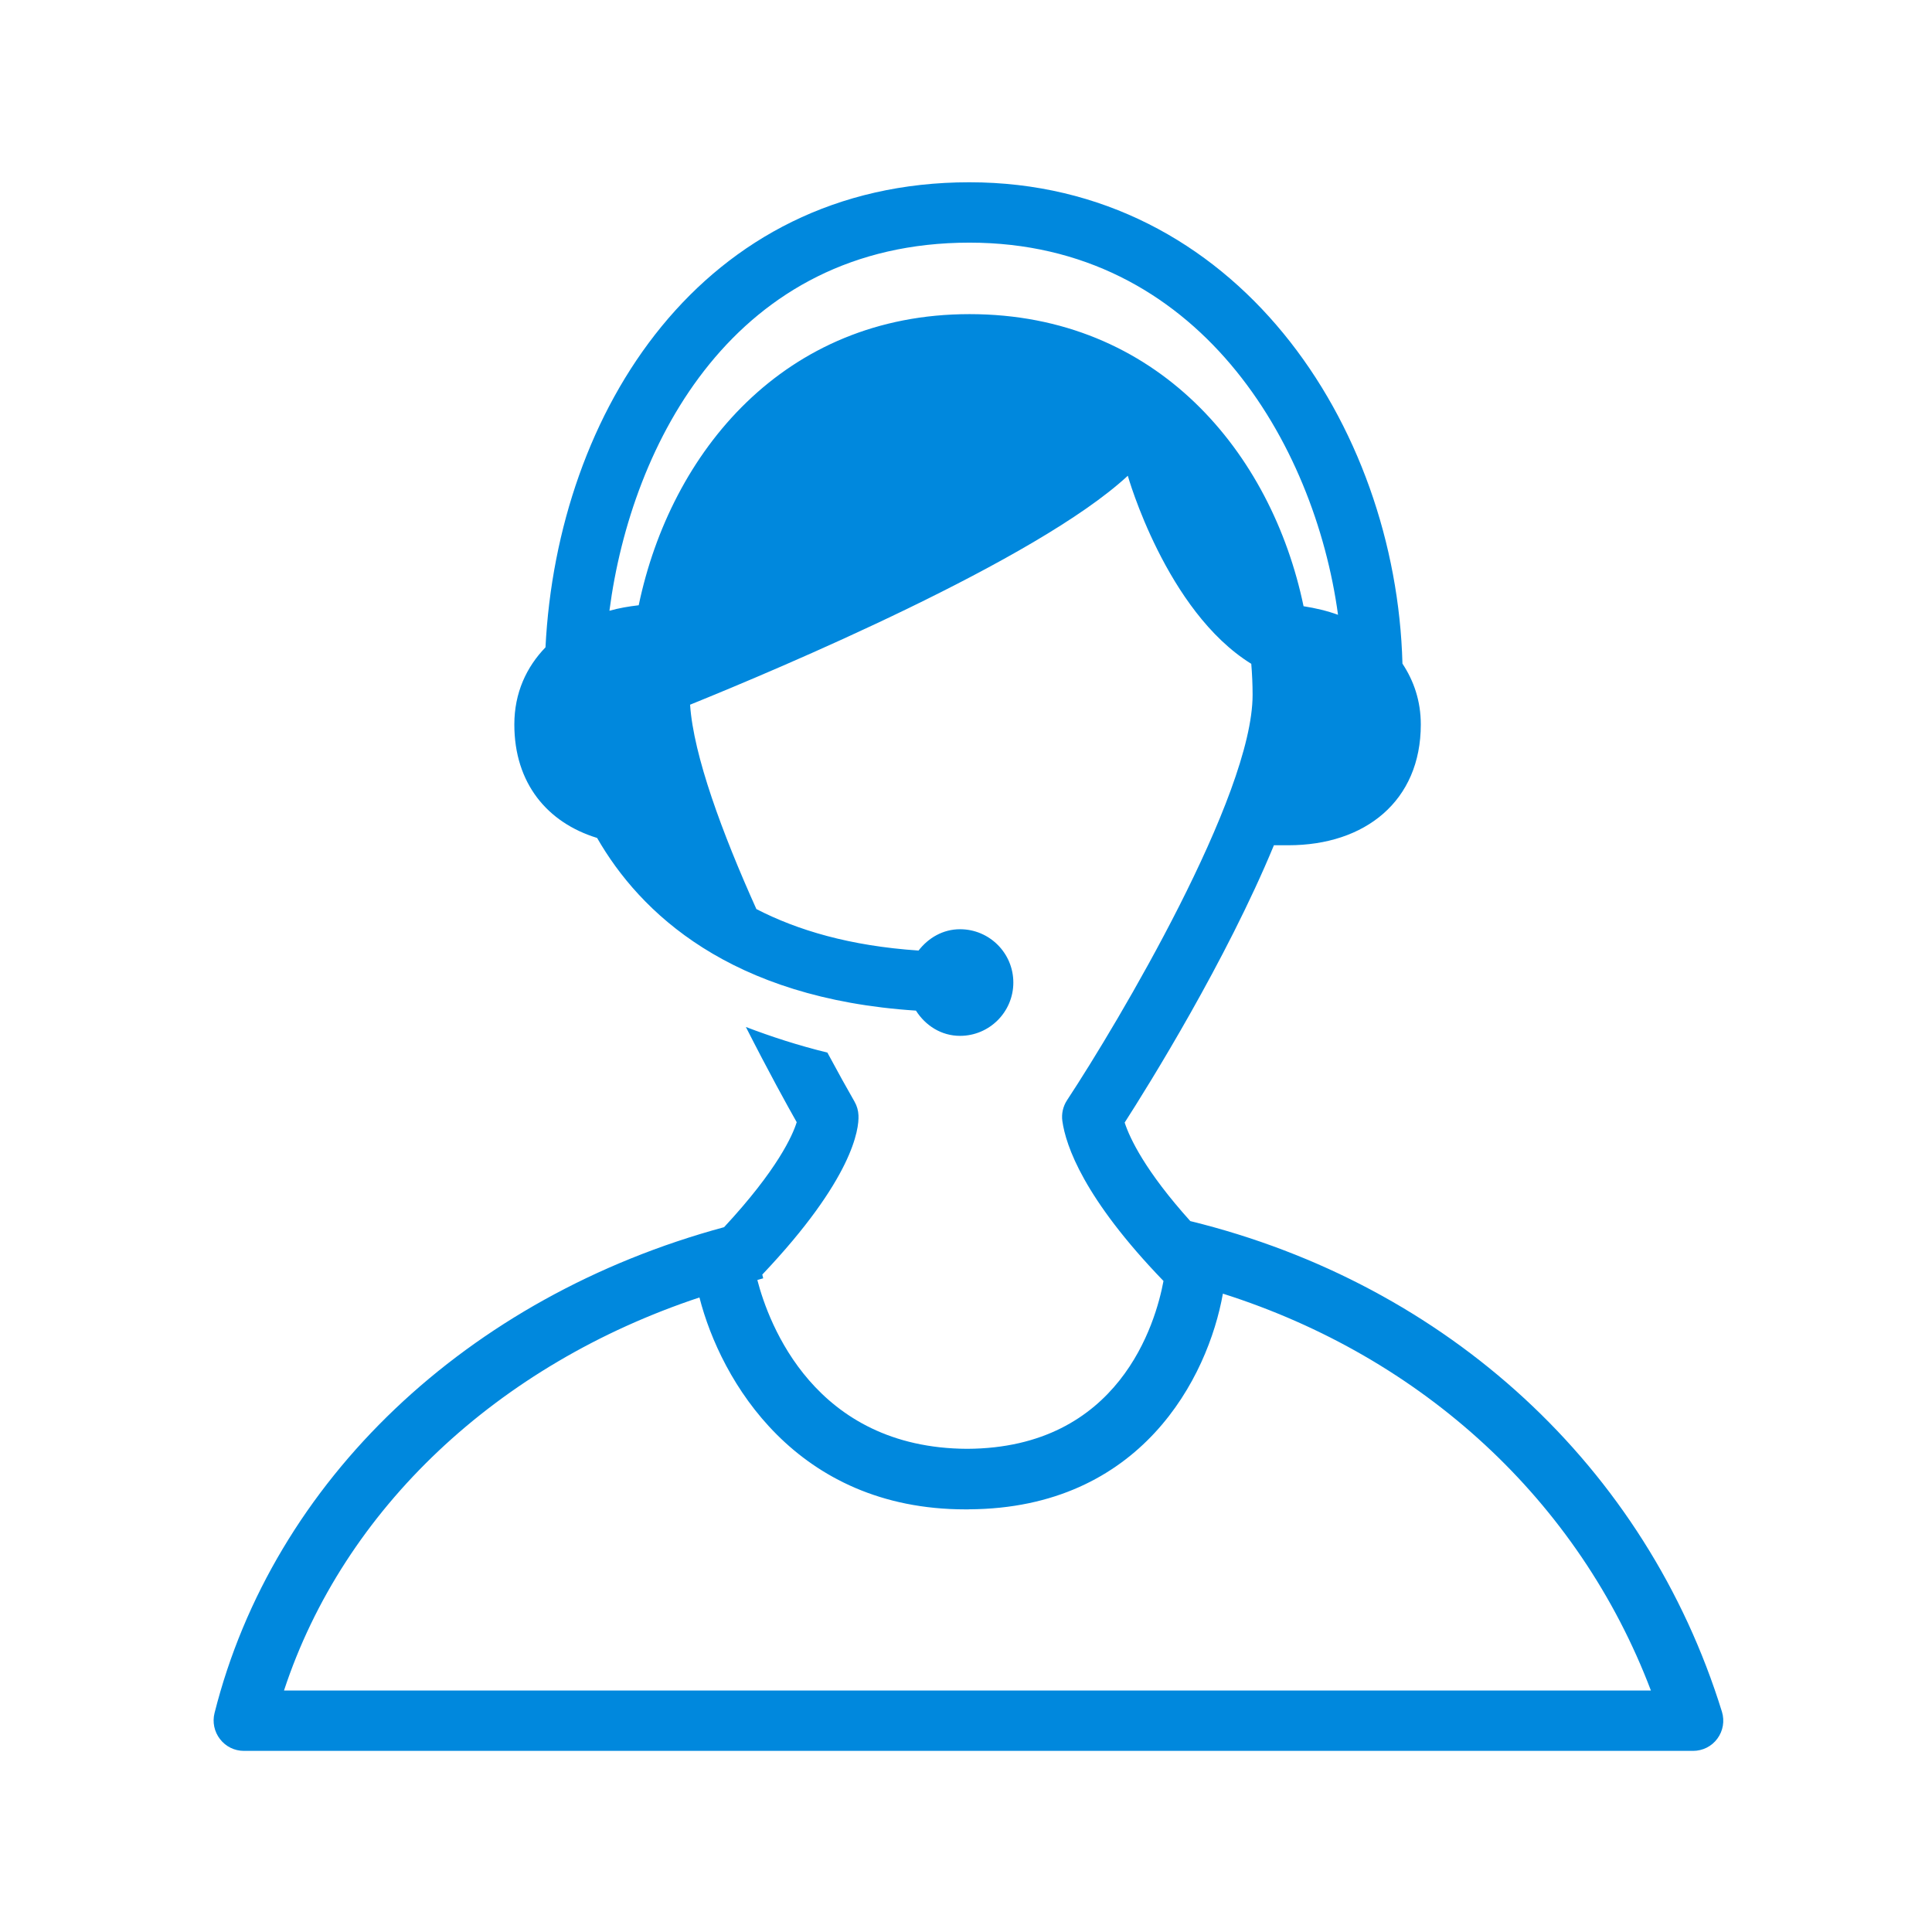<svg height='100px' width='100px'  fill="#0088dd" xmlns="http://www.w3.org/2000/svg" xmlns:xlink="http://www.w3.org/1999/xlink" version="1.1" x="0px" y="0px" viewBox="0 0 32 32" enable-background="new 0 0 32 32" xml:space="preserve"><path d="M28.521,28.353c-1.254-4.054-4.543-7.082-8.806-8.128c-0.746-0.829-1.002-1.371-1.087-1.632  c0.399-0.621,1.68-2.678,2.472-4.593h0.241c1.269,0,2.192-0.732,2.192-2c0-0.392-0.117-0.725-0.304-1.008  c-0.104-3.961-2.767-7.973-7.173-7.973c-4.426,0-6.824,3.793-7.021,7.703C8.719,11.049,8.519,11.476,8.519,12  c0,0.973,0.546,1.626,1.371,1.879c0.709,1.235,2.201,2.66,5.281,2.86c0.156,0.246,0.418,0.418,0.73,0.418  c0.487,0,0.883-0.396,0.883-0.883c0-0.488-0.396-0.883-0.883-0.883c-0.284,0-0.525,0.144-0.687,0.353  c-1.136-0.076-2.008-0.337-2.686-0.687c-0.565-1.255-1.042-2.544-1.098-3.385c1.467-0.594,5.744-2.395,7.25-3.792  c0,0,0.633,2.242,2.045,3.115c0.014,0.171,0.022,0.343,0.022,0.514c0,1.676-2.219,5.416-3.074,6.715  c-0.066,0.101-0.094,0.224-0.077,0.344c0.057,0.406,0.353,1.279,1.675,2.649c-0.129,0.693-0.727,2.769-3.252,2.78  c-2.532-0.012-3.289-2.079-3.475-2.796c0.033-0.008,0.063-0.021,0.097-0.028l-0.015-0.062c1.503-1.586,1.604-2.412,1.593-2.636  c-0.003-0.08-0.025-0.158-0.065-0.228c-0.122-0.212-0.278-0.493-0.45-0.813c-0.479-0.117-0.925-0.262-1.35-0.424  c0.37,0.729,0.689,1.308,0.842,1.577c-0.067,0.217-0.318,0.786-1.203,1.739c-4.248,1.15-7.469,4.191-8.44,8.049  c-0.037,0.149-0.004,0.308,0.091,0.43C3.739,28.929,3.885,29,4.039,29h24.004c0.159,0,0.309-0.075,0.402-0.203  C28.54,28.669,28.567,28.504,28.521,28.353z M16.057,4.019c3.785,0,5.718,3.322,6.105,6.164c-0.181-0.066-0.373-0.111-0.571-0.142  c-0.53-2.545-2.428-4.838-5.532-4.838c-3.07,0-4.95,2.283-5.48,4.822c-0.166,0.019-0.329,0.047-0.485,0.091  C10.456,7.339,12.171,4.019,16.057,4.019z M4.704,28c0.992-3.013,3.543-5.402,6.881-6.51c0.353,1.381,1.6,3.51,4.407,3.51  c0.003,0,0.005,0,0.008,0h0.019c0.001,0,0.003,0,0.004,0h0.019c0.002,0,0.004-0.001,0.006-0.001  c2.852-0.014,3.959-2.181,4.207-3.572c3.312,1.052,5.896,3.429,7.089,6.573H4.704z"></path></svg>